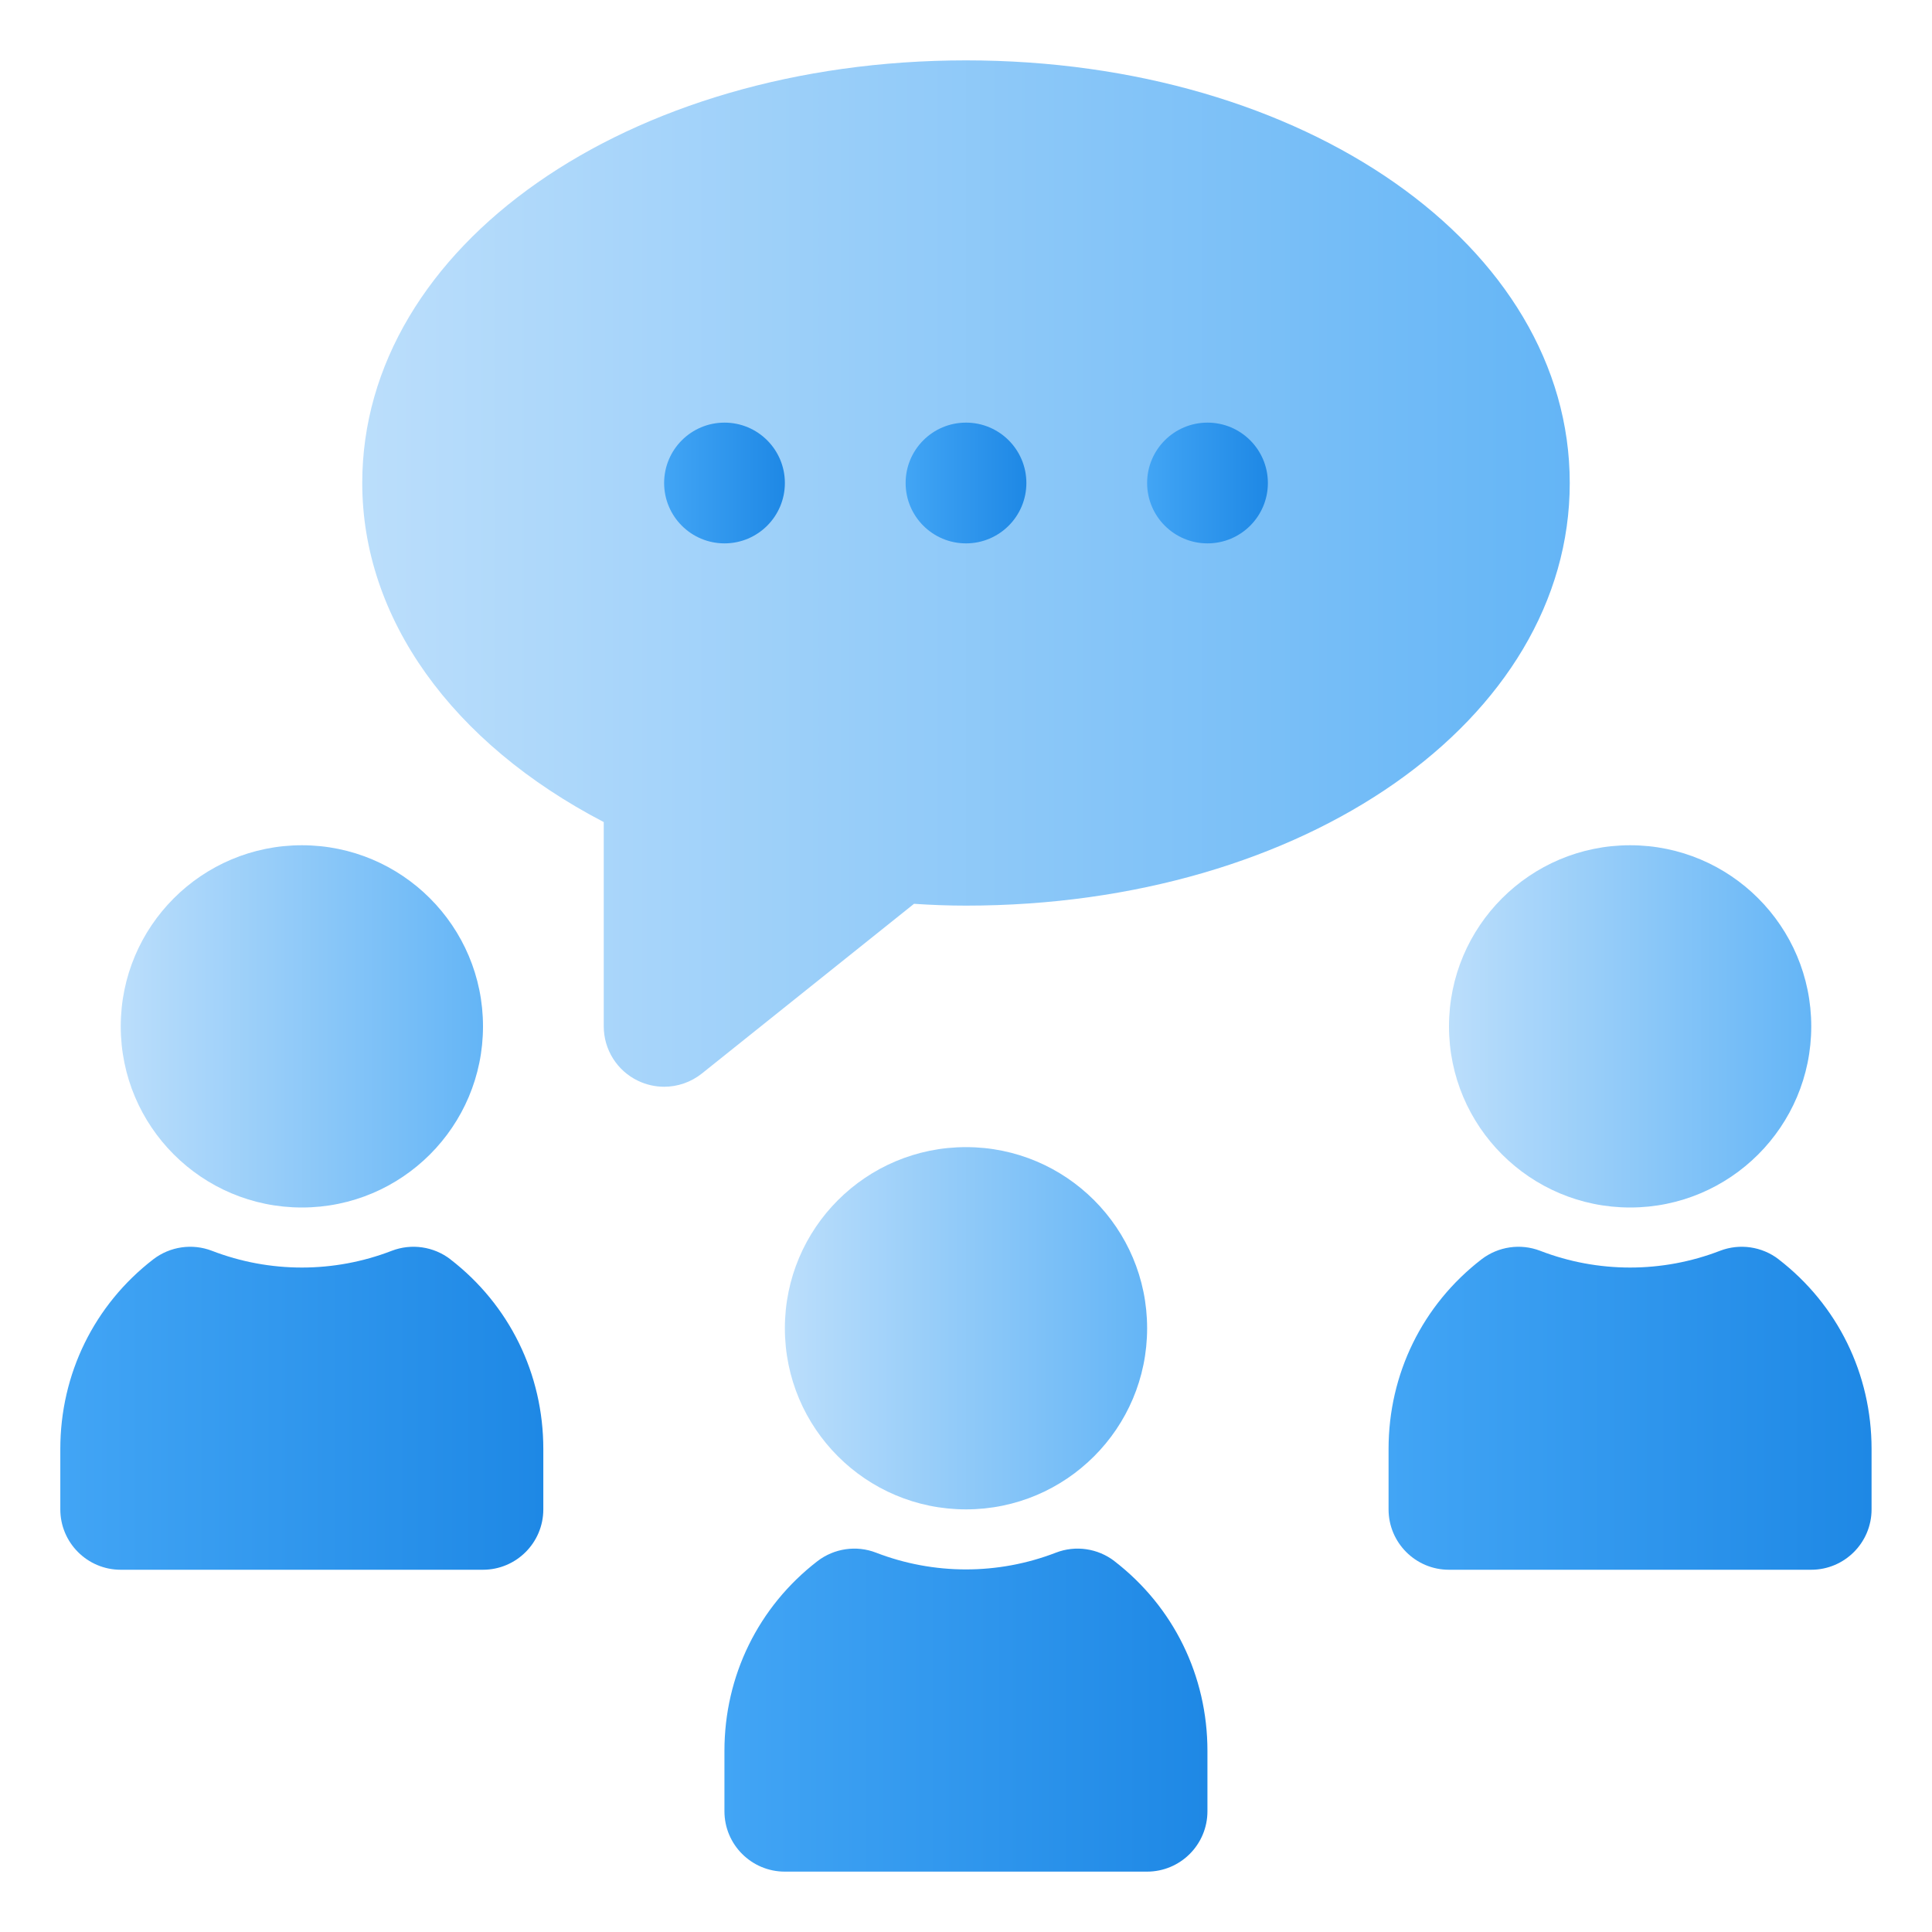 <!-- icon666.com - MILLIONS vector ICONS FREE --><svg viewBox="0 0 32 32" xmlns="http://www.w3.org/2000/svg" xmlns:xlink="http://www.w3.org/1999/xlink"><linearGradient id="lg1"><stop offset="0" stop-color="#bbdefb"/><stop offset="1" stop-color="#64b5f6"/></linearGradient><linearGradient id="SVGID_1_" gradientUnits="userSpaceOnUse" x1="13" x2="19" xlink:href="#lg1" y1="22" y2="22"/><linearGradient id="lg2"><stop offset="0" stop-color="#42a5f5"/><stop offset="1" stop-color="#1e88e5"/></linearGradient><linearGradient id="SVGID_2_" gradientUnits="userSpaceOnUse" x1="12" x2="20" xlink:href="#lg2" y1="28.325" y2="28.325"/><linearGradient id="SVGID_3_" gradientUnits="userSpaceOnUse" x1="2" x2="8" xlink:href="#lg1" y1="17" y2="17"/><linearGradient id="SVGID_4_" gradientUnits="userSpaceOnUse" x1="1" x2="9" xlink:href="#lg2" y1="23.325" y2="23.325"/><linearGradient id="SVGID_5_" gradientUnits="userSpaceOnUse" x1="24" x2="30" xlink:href="#lg1" y1="17" y2="17"/><linearGradient id="SVGID_6_" gradientUnits="userSpaceOnUse" x1="23" x2="31" xlink:href="#lg2" y1="23.325" y2="23.325"/><linearGradient id="SVGID_7_" gradientUnits="userSpaceOnUse" x1="6" x2="26" xlink:href="#lg1" y1="9.5" y2="9.5"/><linearGradient id="SVGID_8_" gradientUnits="userSpaceOnUse" x1="15" x2="17" xlink:href="#lg2" y1="8" y2="8"/><linearGradient id="SVGID_9_" gradientUnits="userSpaceOnUse" x1="11" x2="13" xlink:href="#lg2" y1="8" y2="8"/><linearGradient id="SVGID_10_" gradientUnits="userSpaceOnUse" x1="19" x2="21" xlink:href="#lg2" y1="8" y2="8"/><g id="discussion"><g><circle cx="16" cy="22" fill="url(#SVGID_1_)" r="3"/><path d="m18.46 25.858c-.277-.213-.646-.267-.971-.141-.958.37-2.021.37-2.979 0-.325-.126-.694-.072-.971.141-.979.755-1.54 1.9-1.54 3.142v1c0 .552.448 1 1 1h6c.552 0 1-.448 1-1v-1c0-1.242-.561-2.387-1.54-3.142z" fill="url(#SVGID_2_)"/><circle cx="5" cy="17" fill="url(#SVGID_3_)" r="3"/><path d="m7.46 20.858c-.277-.213-.646-.266-.971-.141-.958.37-2.021.37-2.979 0-.326-.125-.693-.072-.971.141-.979.755-1.54 1.9-1.54 3.142v1c0 .552.448 1 1 1h6c.552 0 1-.448 1-1v-1c0-1.242-.561-2.387-1.54-3.142z" fill="url(#SVGID_4_)"/><circle cx="27" cy="17" fill="url(#SVGID_5_)" r="3"/><path d="m29.46 20.858c-.277-.213-.646-.266-.971-.141-.958.37-2.021.37-2.979 0-.326-.125-.693-.072-.971.141-.979.755-1.54 1.9-1.54 3.142v1c0 .552.448 1 1 1h6c.552 0 1-.448 1-1v-1c0-1.242-.561-2.387-1.54-3.142z" fill="url(#SVGID_6_)"/><path d="m16 15c5.607 0 10-3.075 10-7s-4.393-7-10-7-10 3.075-10 7c0 2.241 1.482 4.305 4 5.616v3.384c0 .384.22.735.567.901.138.066.286.099.433.099.223 0 .444-.075.625-.219l3.514-2.811c.283.019.57.03.861.03z" fill="url(#SVGID_7_)"/><g><circle cx="16" cy="8" fill="url(#SVGID_8_)" r="1"/></g><g><circle cx="12" cy="8" fill="url(#SVGID_9_)" r="1"/></g><g><circle cx="20" cy="8" fill="url(#SVGID_10_)" r="1"/></g></g></g></svg>